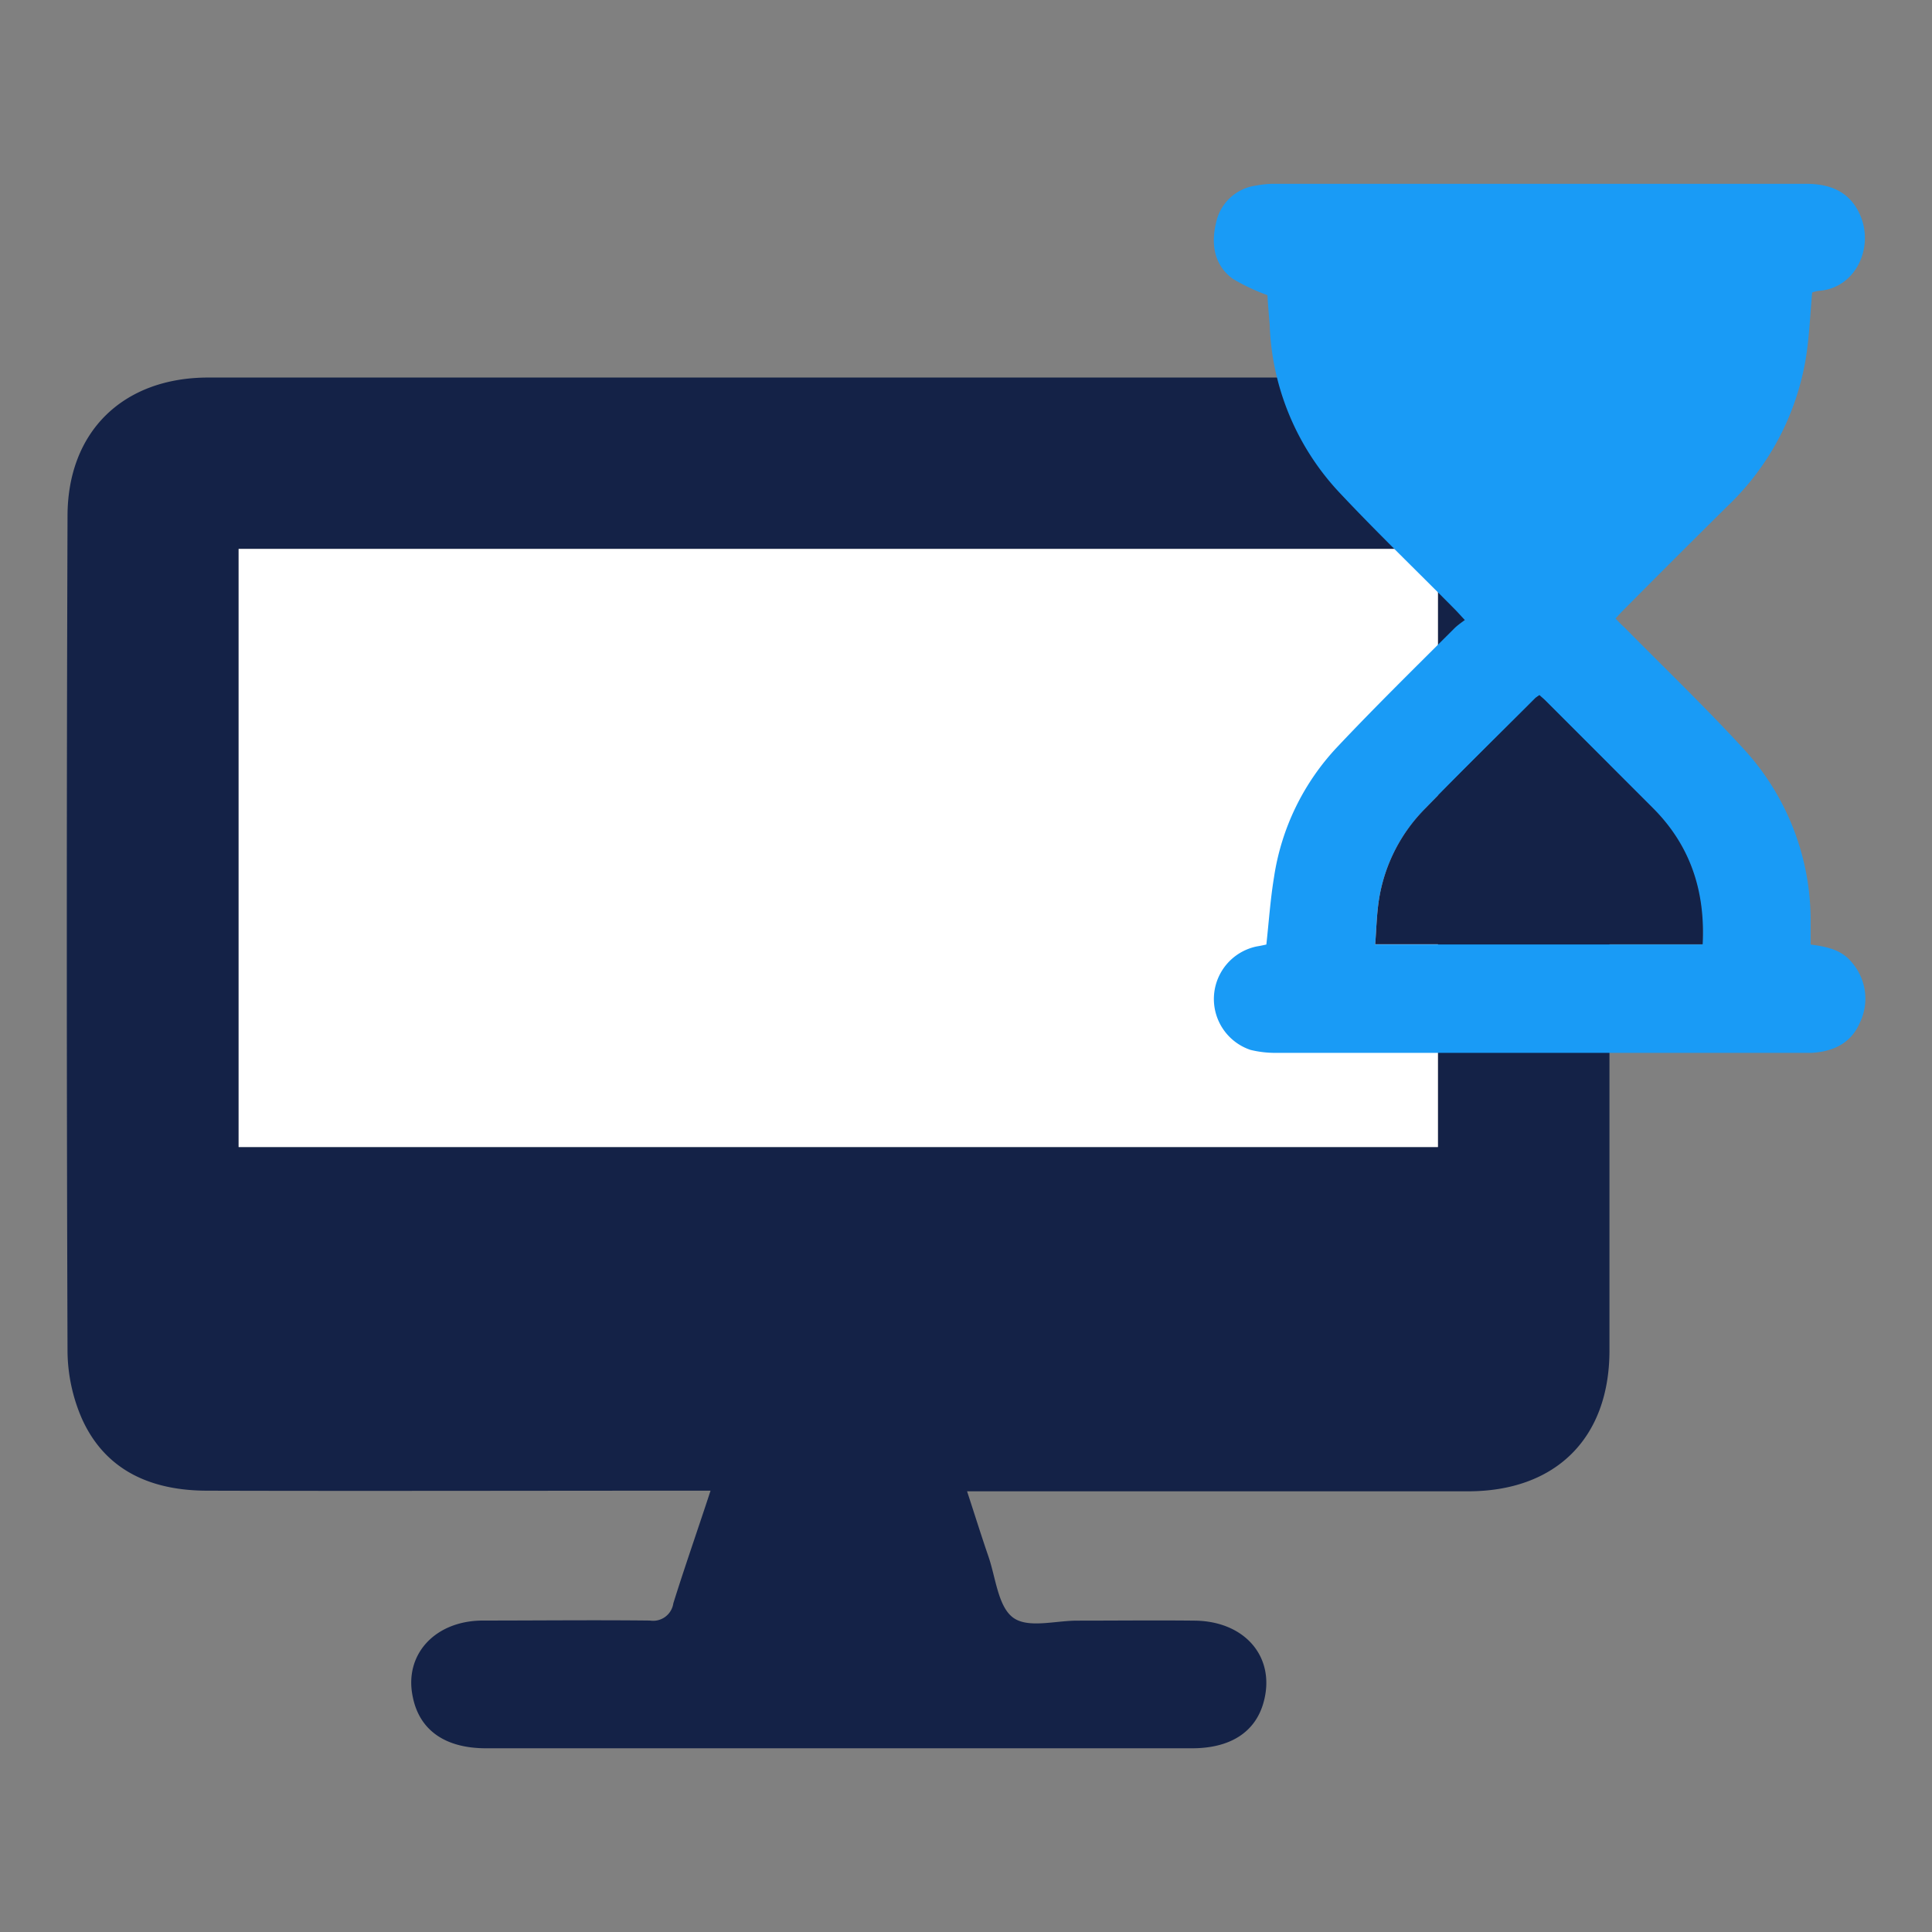 <svg id="Layer_1" data-name="Layer 1" xmlns="http://www.w3.org/2000/svg" viewBox="0 0 216 216"><rect x="0" y="0" width="216" height="216" fill="#808080" stroke="none"/><defs><style>.cls-1{fill:#142247;}.cls-2{fill:#fff;}.cls-3{fill:#199bf6;}</style></defs><g id="_751umQ.tif" data-name="751umQ.tif"><path class="cls-1" d="M79.44,166.66H76.69c-17.84,0-35.68.05-53.51,0-6.1,0-11.33-2.12-14-8a19.23,19.23,0,0,1-1.63-7.5q-.16-46.73,0-93.45c0-9.47,6.22-15.5,15.74-15.5q70.48,0,141,0c9.68,0,15.65,6,15.65,15.72q0,46.53,0,93.05c0,9.81-6,15.75-15.82,15.75h-56c.84,2.56,1.58,4.94,2.39,7.29s1.07,5.57,2.74,6.82,4.74.34,7.2.35c4.39,0,8.78-.05,13.17,0,5.71.09,9.09,4.24,7.61,9.27-.95,3.23-3.72,5-7.95,5H54.34c-4.55,0-7.44-2-8.19-5.74-1-4.7,2.43-8.49,7.75-8.54,6.25,0,12.51-.07,18.77,0a2.28,2.28,0,0,0,2.61-1.93C76.57,175.13,78,171.06,79.44,166.66ZM160.76,61.37H26.68v66.87H160.76Z"/><path class="cls-2" d="M160.76,61.37v66.87H26.68V61.37Z"/></g><g id="riRdWF.tif"><path class="cls-3" d="M141.7,33a22.74,22.74,0,0,1-3.89-1.84c-2.11-1.56-2.42-3.92-1.85-6.27a5.28,5.28,0,0,1,4.45-4.14,10.91,10.91,0,0,1,1.88-.2h59.62c2.63,0,4.83.82,6,3.37,1.7,3.69-.43,8.29-4.52,8.59a3.82,3.82,0,0,0-.79.19c-.21,2.39-.31,4.75-.66,7.07a29.5,29.5,0,0,1-8.82,16.83q-6,5.94-11.91,11.9l-.59.65c.33.35.64.68,1,1,4.5,4.56,9.13,9,13.46,13.73a28.3,28.3,0,0,1,7.35,18.78c0,1,0,1.93,0,2.94,1.82.24,3.46.58,4.61,2a6.19,6.19,0,0,1,.88,6.77c-1,2.3-3,3.2-5.36,3.34-.38,0-.76,0-1.14,0q-29.31,0-58.61,0a11.6,11.6,0,0,1-3-.33,6,6,0,0,1,.71-11.57c.37-.06.74-.14,1.06-.21.28-2.55.45-5.07.86-7.55a27.07,27.07,0,0,1,7.09-14.56c4.22-4.48,8.62-8.79,13-13.17.35-.36.76-.65,1.24-1-.49-.52-.81-.89-1.16-1.24-4.33-4.38-8.78-8.65-13-13.16a28.86,28.86,0,0,1-7.66-18.67C141.85,35.11,141.76,34,141.7,33Zm30.43,44.7a5,5,0,0,0-.44.33c-4.11,4.11-8.27,8.19-12.33,12.36a18.5,18.5,0,0,0-5.19,10.2c-.26,1.63-.29,3.3-.42,5h36.58c.3-5.89-1.35-11-5.48-15.15-4-4-8-8-12-12C172.65,78.19,172.39,78,172.13,77.74Z"/></g><path class="cls-1" d="M172.13,77.74c.26.24.52.45.75.68,4,4,8,8,12,12,4.13,4.17,5.78,9.26,5.48,15.15H153.75c.13-1.65.16-3.32.42-5a18.5,18.5,0,0,1,5.19-10.2c4.06-4.17,8.22-8.25,12.33-12.36A5,5,0,0,1,172.13,77.74Z"/></svg>